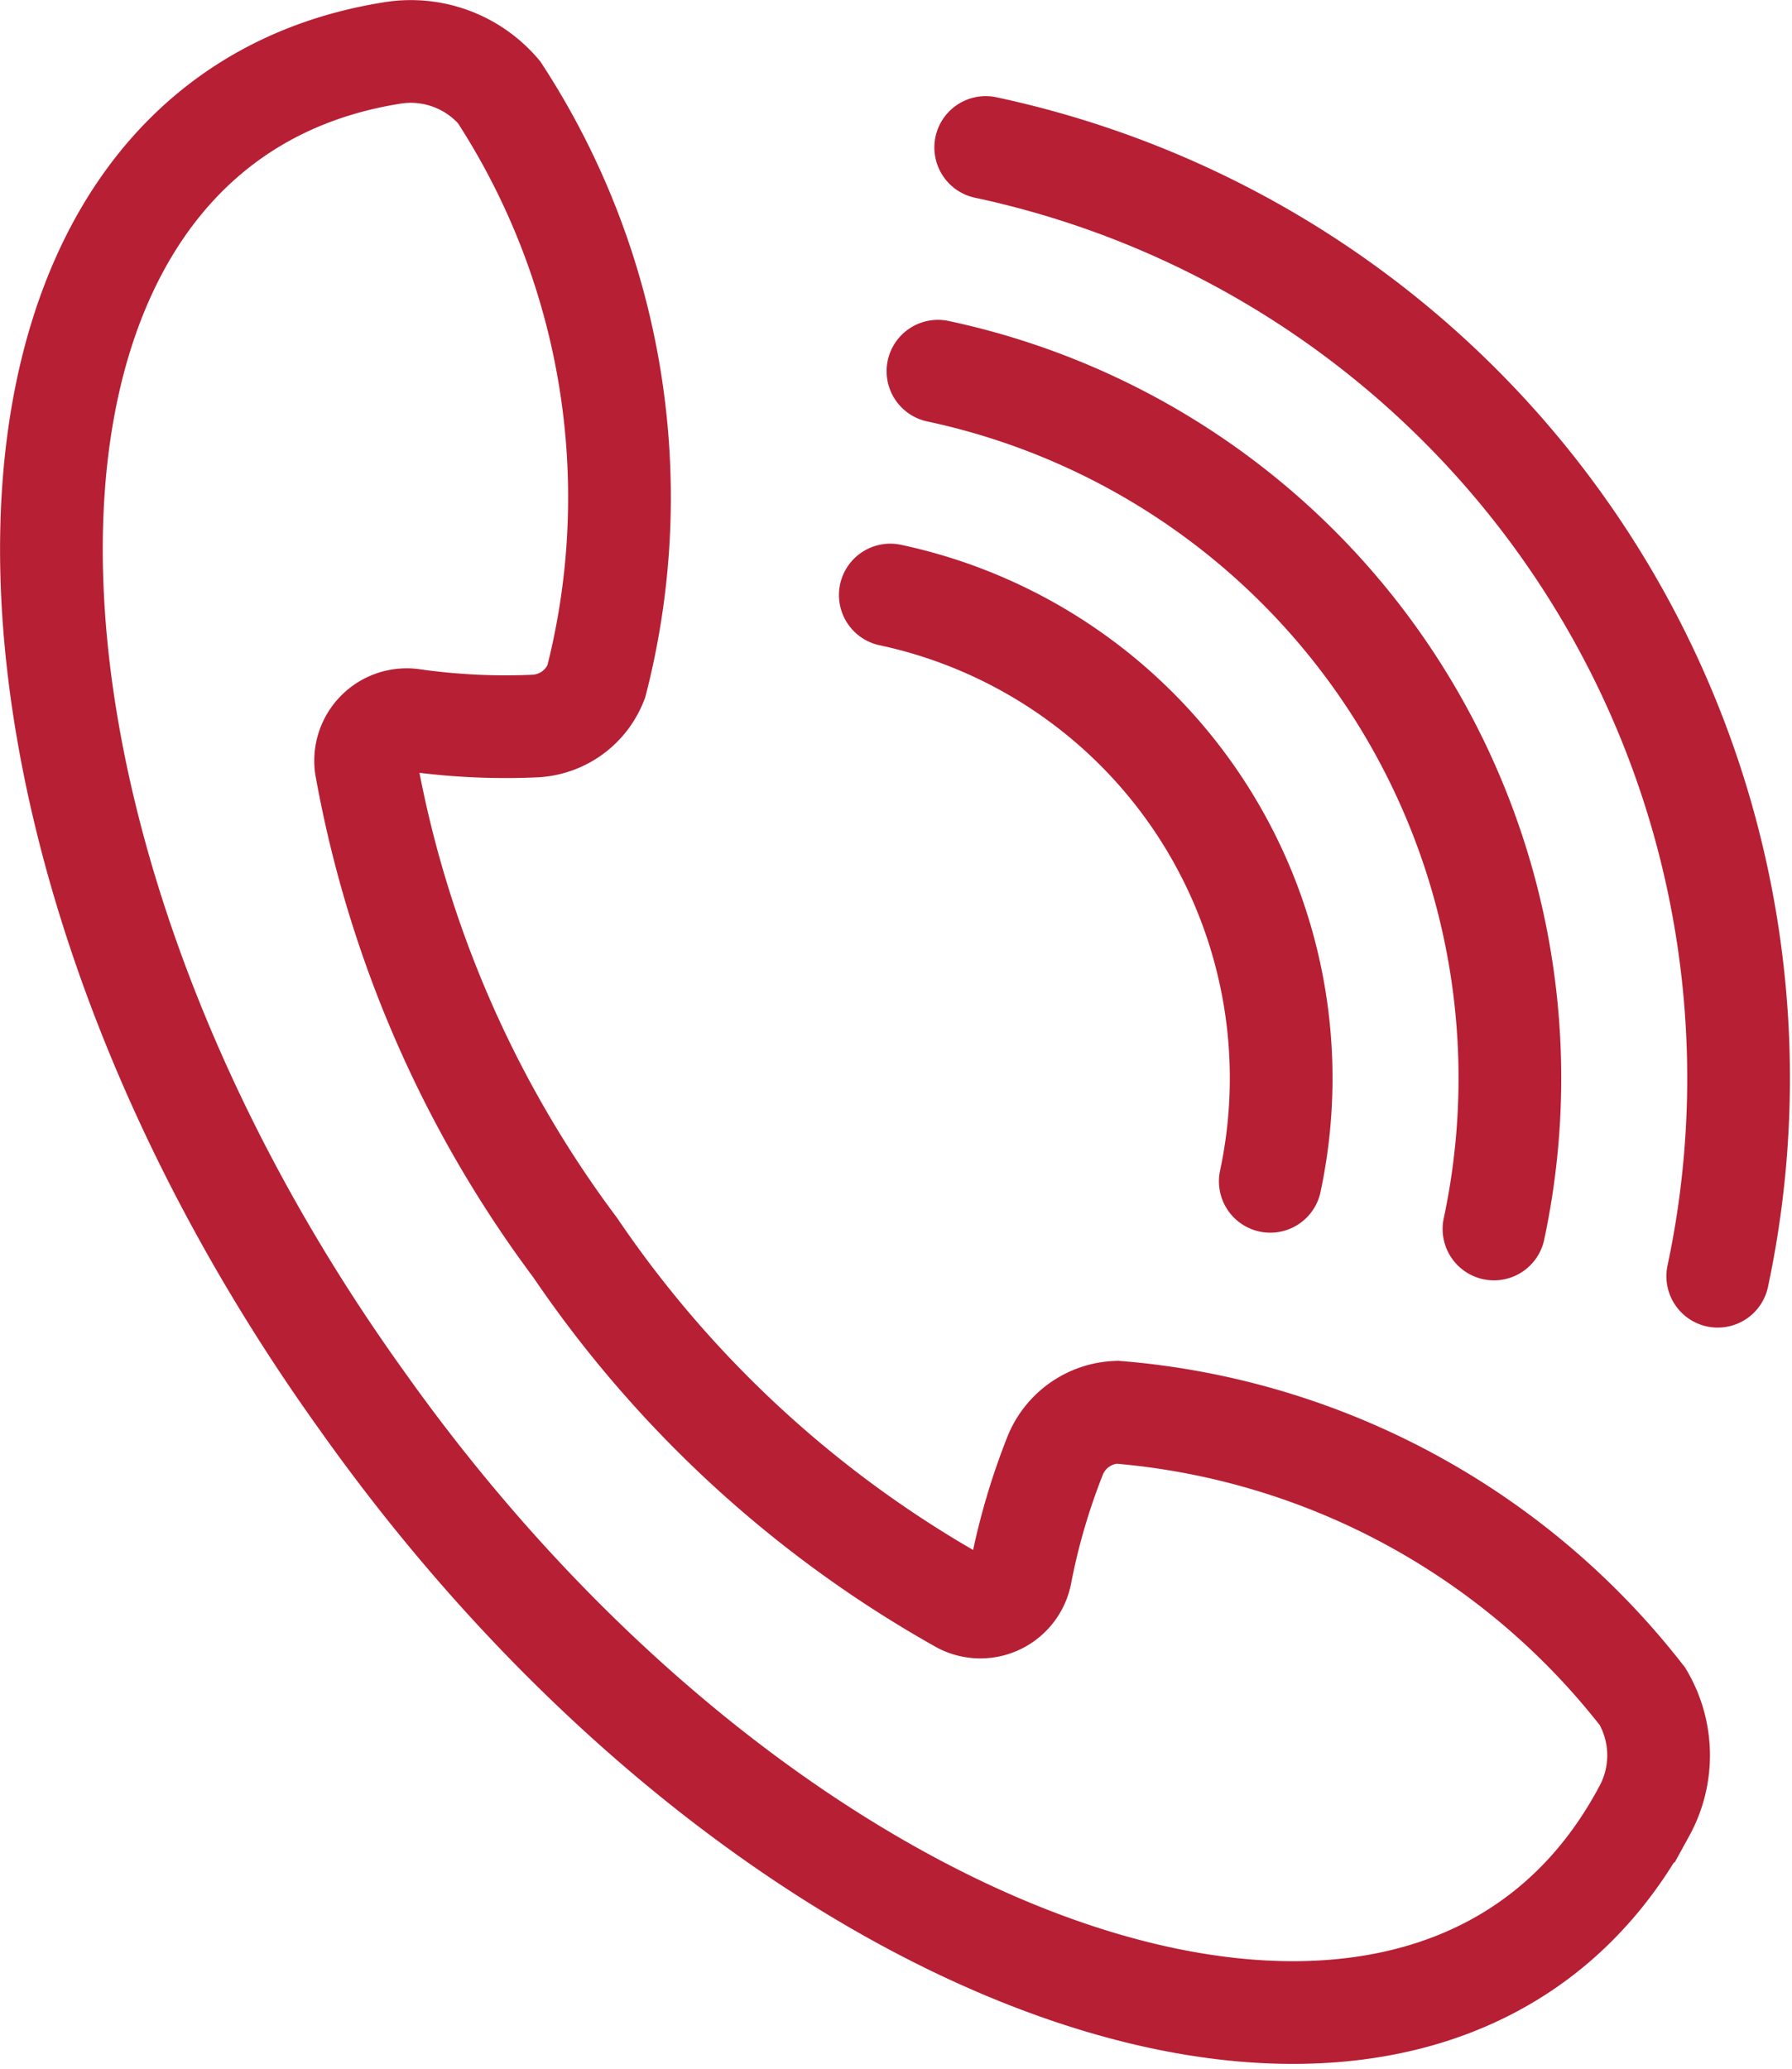<svg xmlns="http://www.w3.org/2000/svg" width="17.449" height="20.14" viewBox="0 0 17.449 20.14">
  <g id="Gruppe_107" data-name="Gruppe 107" transform="translate(0.5 0.505)">
    <g id="Gruppe_50" data-name="Gruppe 50">
      <path id="Pfad_68" data-name="Pfad 68" d="M7.4,17.506c4.073,5.749,10.423,7.866,12.49,4a1.128,1.128,0,0,0-.017-1.115,7.224,7.224,0,0,0-5.116-2.768.675.675,0,0,0-.6.413,6.414,6.414,0,0,0-.339,1.157.4.4,0,0,1-.575.283,11.1,11.1,0,0,1-3.763-3.455,11.094,11.094,0,0,1-2.037-4.685.4.4,0,0,1,.456-.451,6.415,6.415,0,0,0,1.2.057.675.675,0,0,0,.586-.432,7.224,7.224,0,0,0-.947-5.739,1.129,1.129,0,0,0-1.048-.38C3.363,5.086,3.29,11.779,7.4,17.506Z" transform="translate(-4.379 -4.379)" fill="none" stroke="#b71f34" stroke-linecap="round" stroke-width="1"/>
      <path id="Pfad_69" data-name="Pfad 69" d="M160.044,20.311A9.265,9.265,0,0,1,167.172,31.3" transform="translate(-150.946 -19.38)" fill="none" stroke="#b71f34" stroke-linecap="round" stroke-width="1"/>
      <path id="Pfad_70" data-name="Pfad 70" d="M152.094,57.581a7.037,7.037,0,0,1,5.414,8.351" transform="translate(-143.461 -54.472)" fill="none" stroke="#b71f34" stroke-linecap="round" stroke-width="1"/>
      <path id="Pfad_71" data-name="Pfad 71" d="M144.144,94.852a4.81,4.81,0,0,1,3.7,5.708" transform="translate(-135.975 -89.564)" fill="none" stroke="#b71f34" stroke-linecap="round" stroke-width="1"/>
    </g>
  </g>
</svg>
